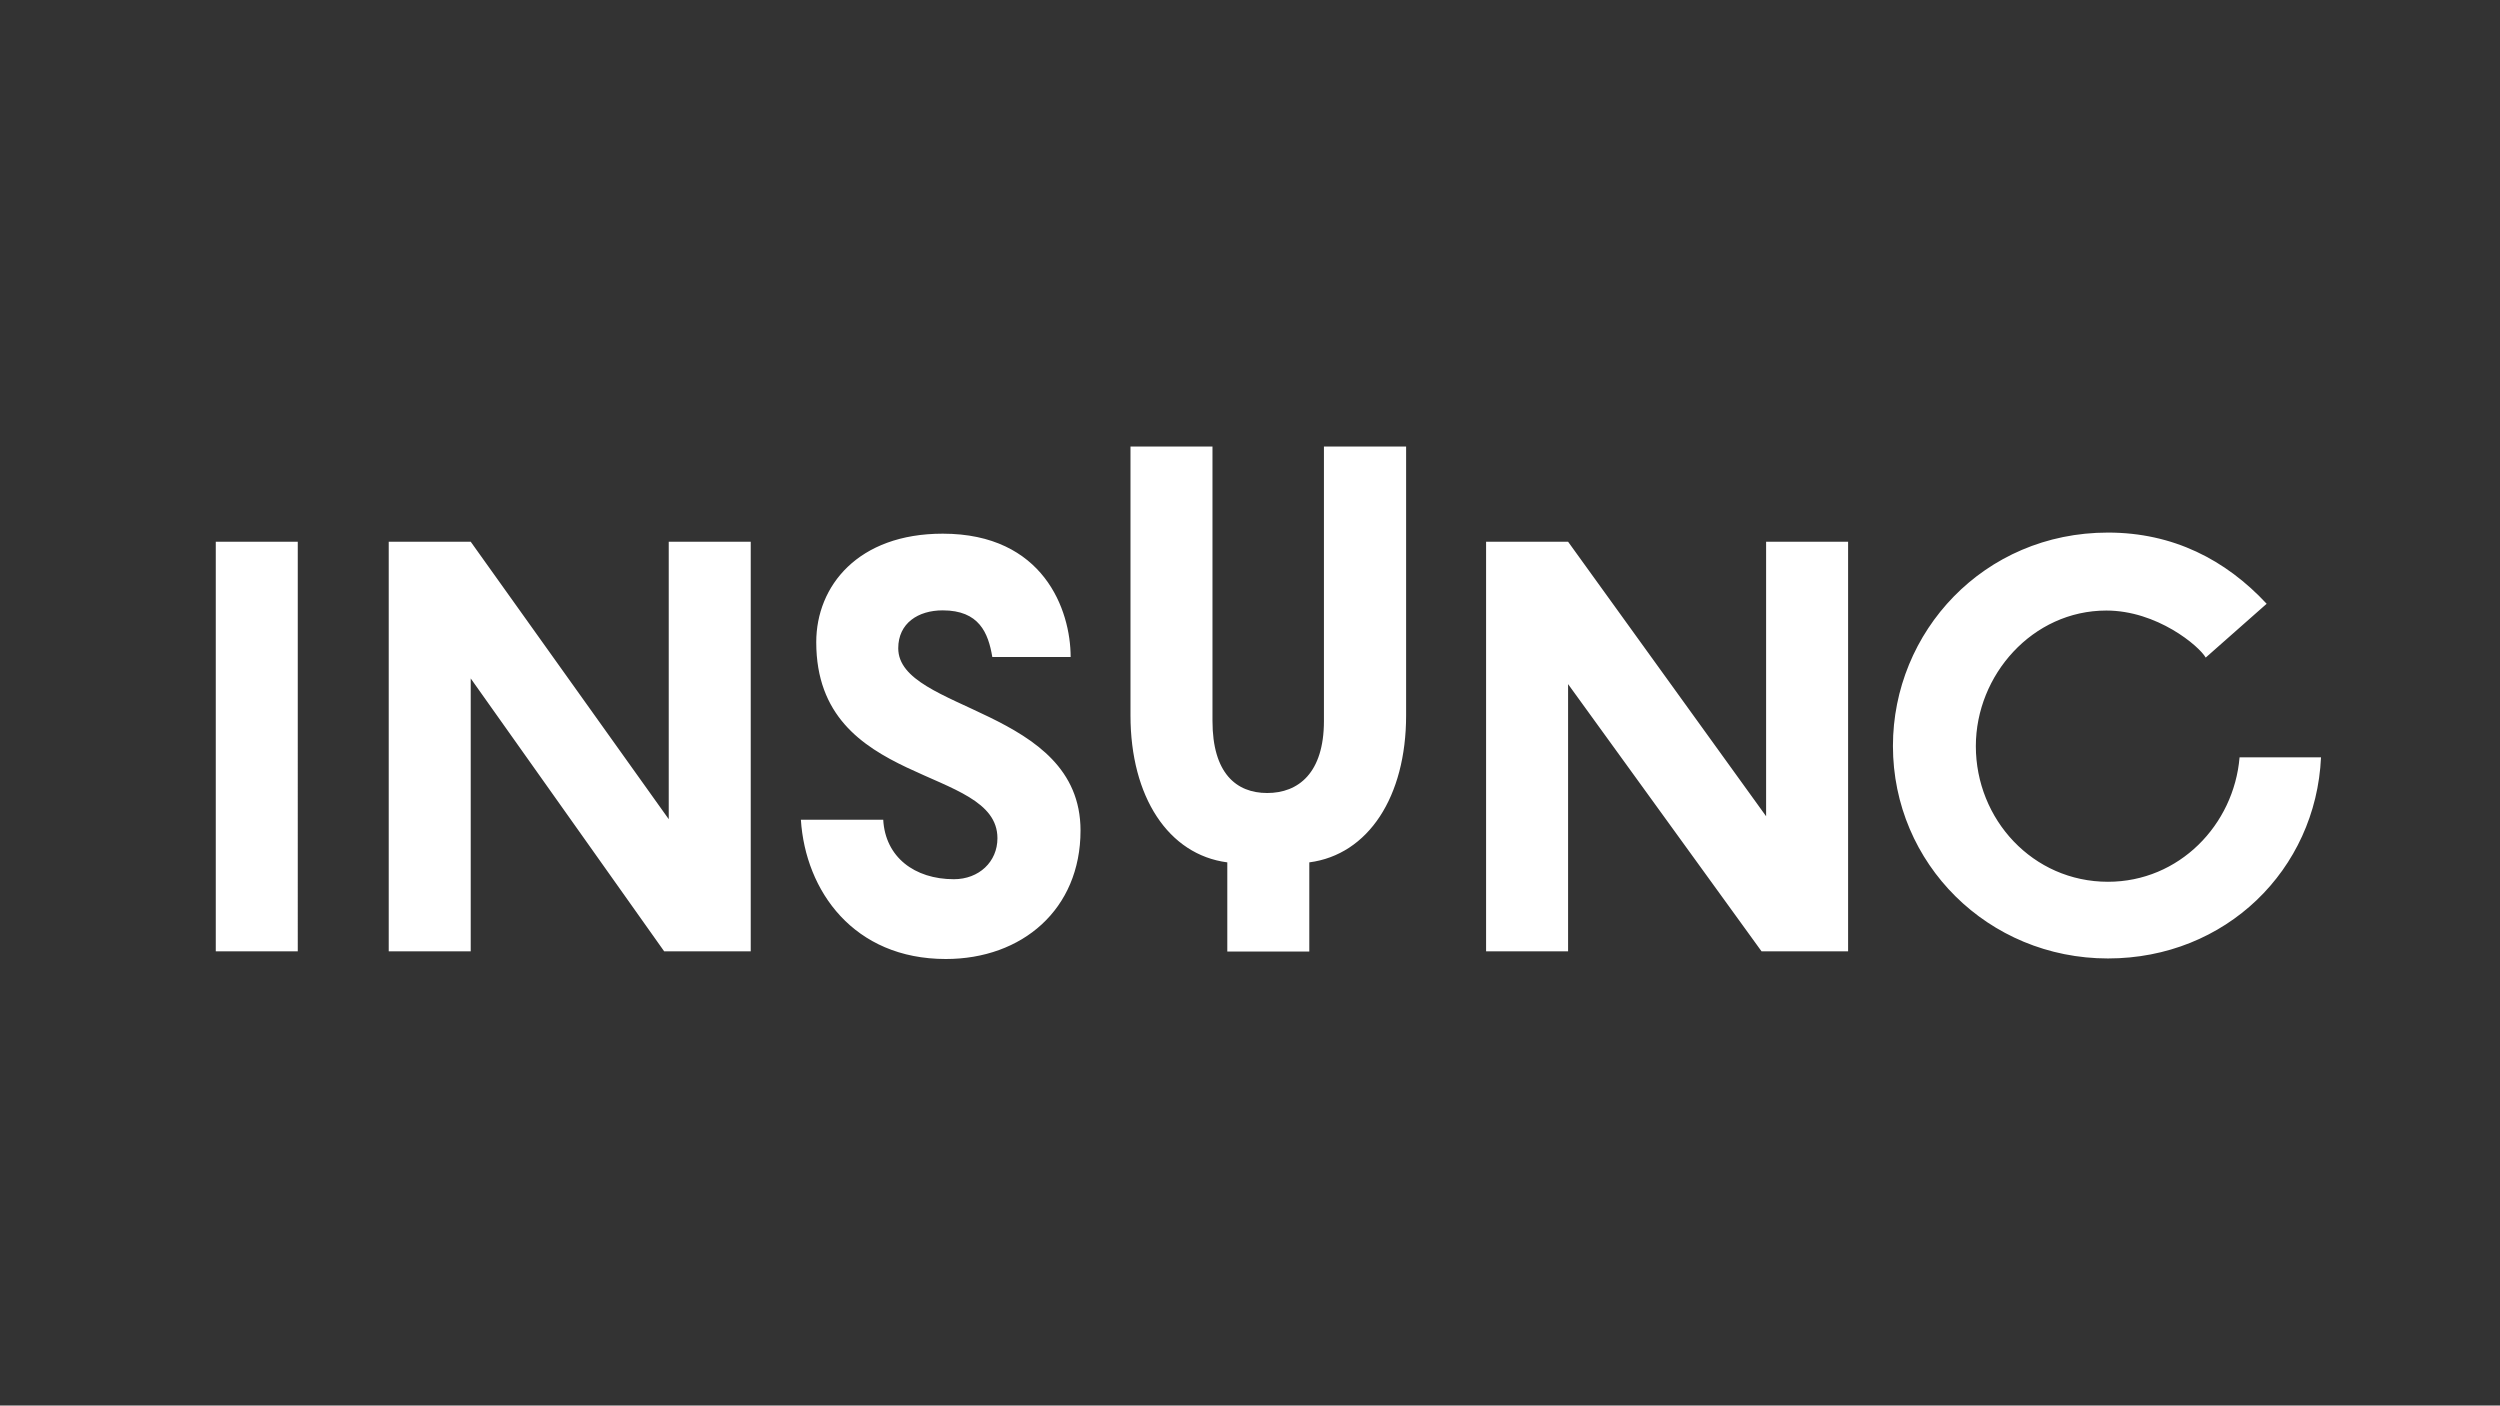 <?xml version="1.0" encoding="UTF-8"?> <!-- Generator: Adobe Illustrator 26.0.3, SVG Export Plug-In . SVG Version: 6.00 Build 0) --> <svg xmlns="http://www.w3.org/2000/svg" xmlns:xlink="http://www.w3.org/1999/xlink" id="Слой_1" x="0px" y="0px" viewBox="0 0 1366 768" style="enable-background:new 0 0 1366 768;" xml:space="preserve"><rect x="0" y="0" width="1366" height="768" fill="#333333" stroke="none"/> <style type="text/css"> .st0{fill:#FFFFFF;} </style> <path class="st0" d="M1238.5,329.9c-22.4-24.1-51.2-38.9-86.7-38.9c-68,0-117.5,54.3-117.5,116.6c0,64.3,52,116.1,117.5,116.1 c64.3,0,113.6-48.4,116.4-109.9h-44.5c-3.1,36.9-33,68-71.9,68c-41.1,0-72.2-34.1-72.2-74.1c0-38.9,31-74.1,71.3-74.1 c27.7,0,50.6,19.3,54.3,25.7L1238.5,329.9z M723.4,244v149.9c0,28.5-14,39.4-31,39.4s-29.9-10.9-29.9-39.4V244h-44.8v146.9 c0,44.5,20.7,76.1,52.9,80.3v48.7h44.8v-48.7c32.2-4.2,52.9-35.8,52.9-80.3V244H723.4z M482.6,447.9h-45 c2.5,38.9,28.8,76.1,79.2,76.1c41.7,0,73.6-27.1,73.6-70.2c0-67.1-99.6-64.9-99.6-99.6c0-13.7,10.9-20.7,24.3-20.7 c19.9,0,24.9,12.3,27.1,25.5H585c0-25.7-14.8-67.4-69.9-67.4c-46.2,0-69.1,28.5-69.1,59.3c0,80,99,66.9,99,107.1 c0,12.9-10.1,22.4-23.8,22.4C499.7,480.4,483.7,468.3,482.6,447.9z M962.5,519.8h47.3V296H965v150L856.8,296H812v223.8h44.8v-146 L962.5,519.8z M362.9,519.8h47.3V296h-44.8v151.6L257.2,296h-44.8v223.8h44.8V370.7L362.9,519.8z M117.9,296v223.8h44.8V296H117.9z"></path> </svg> 